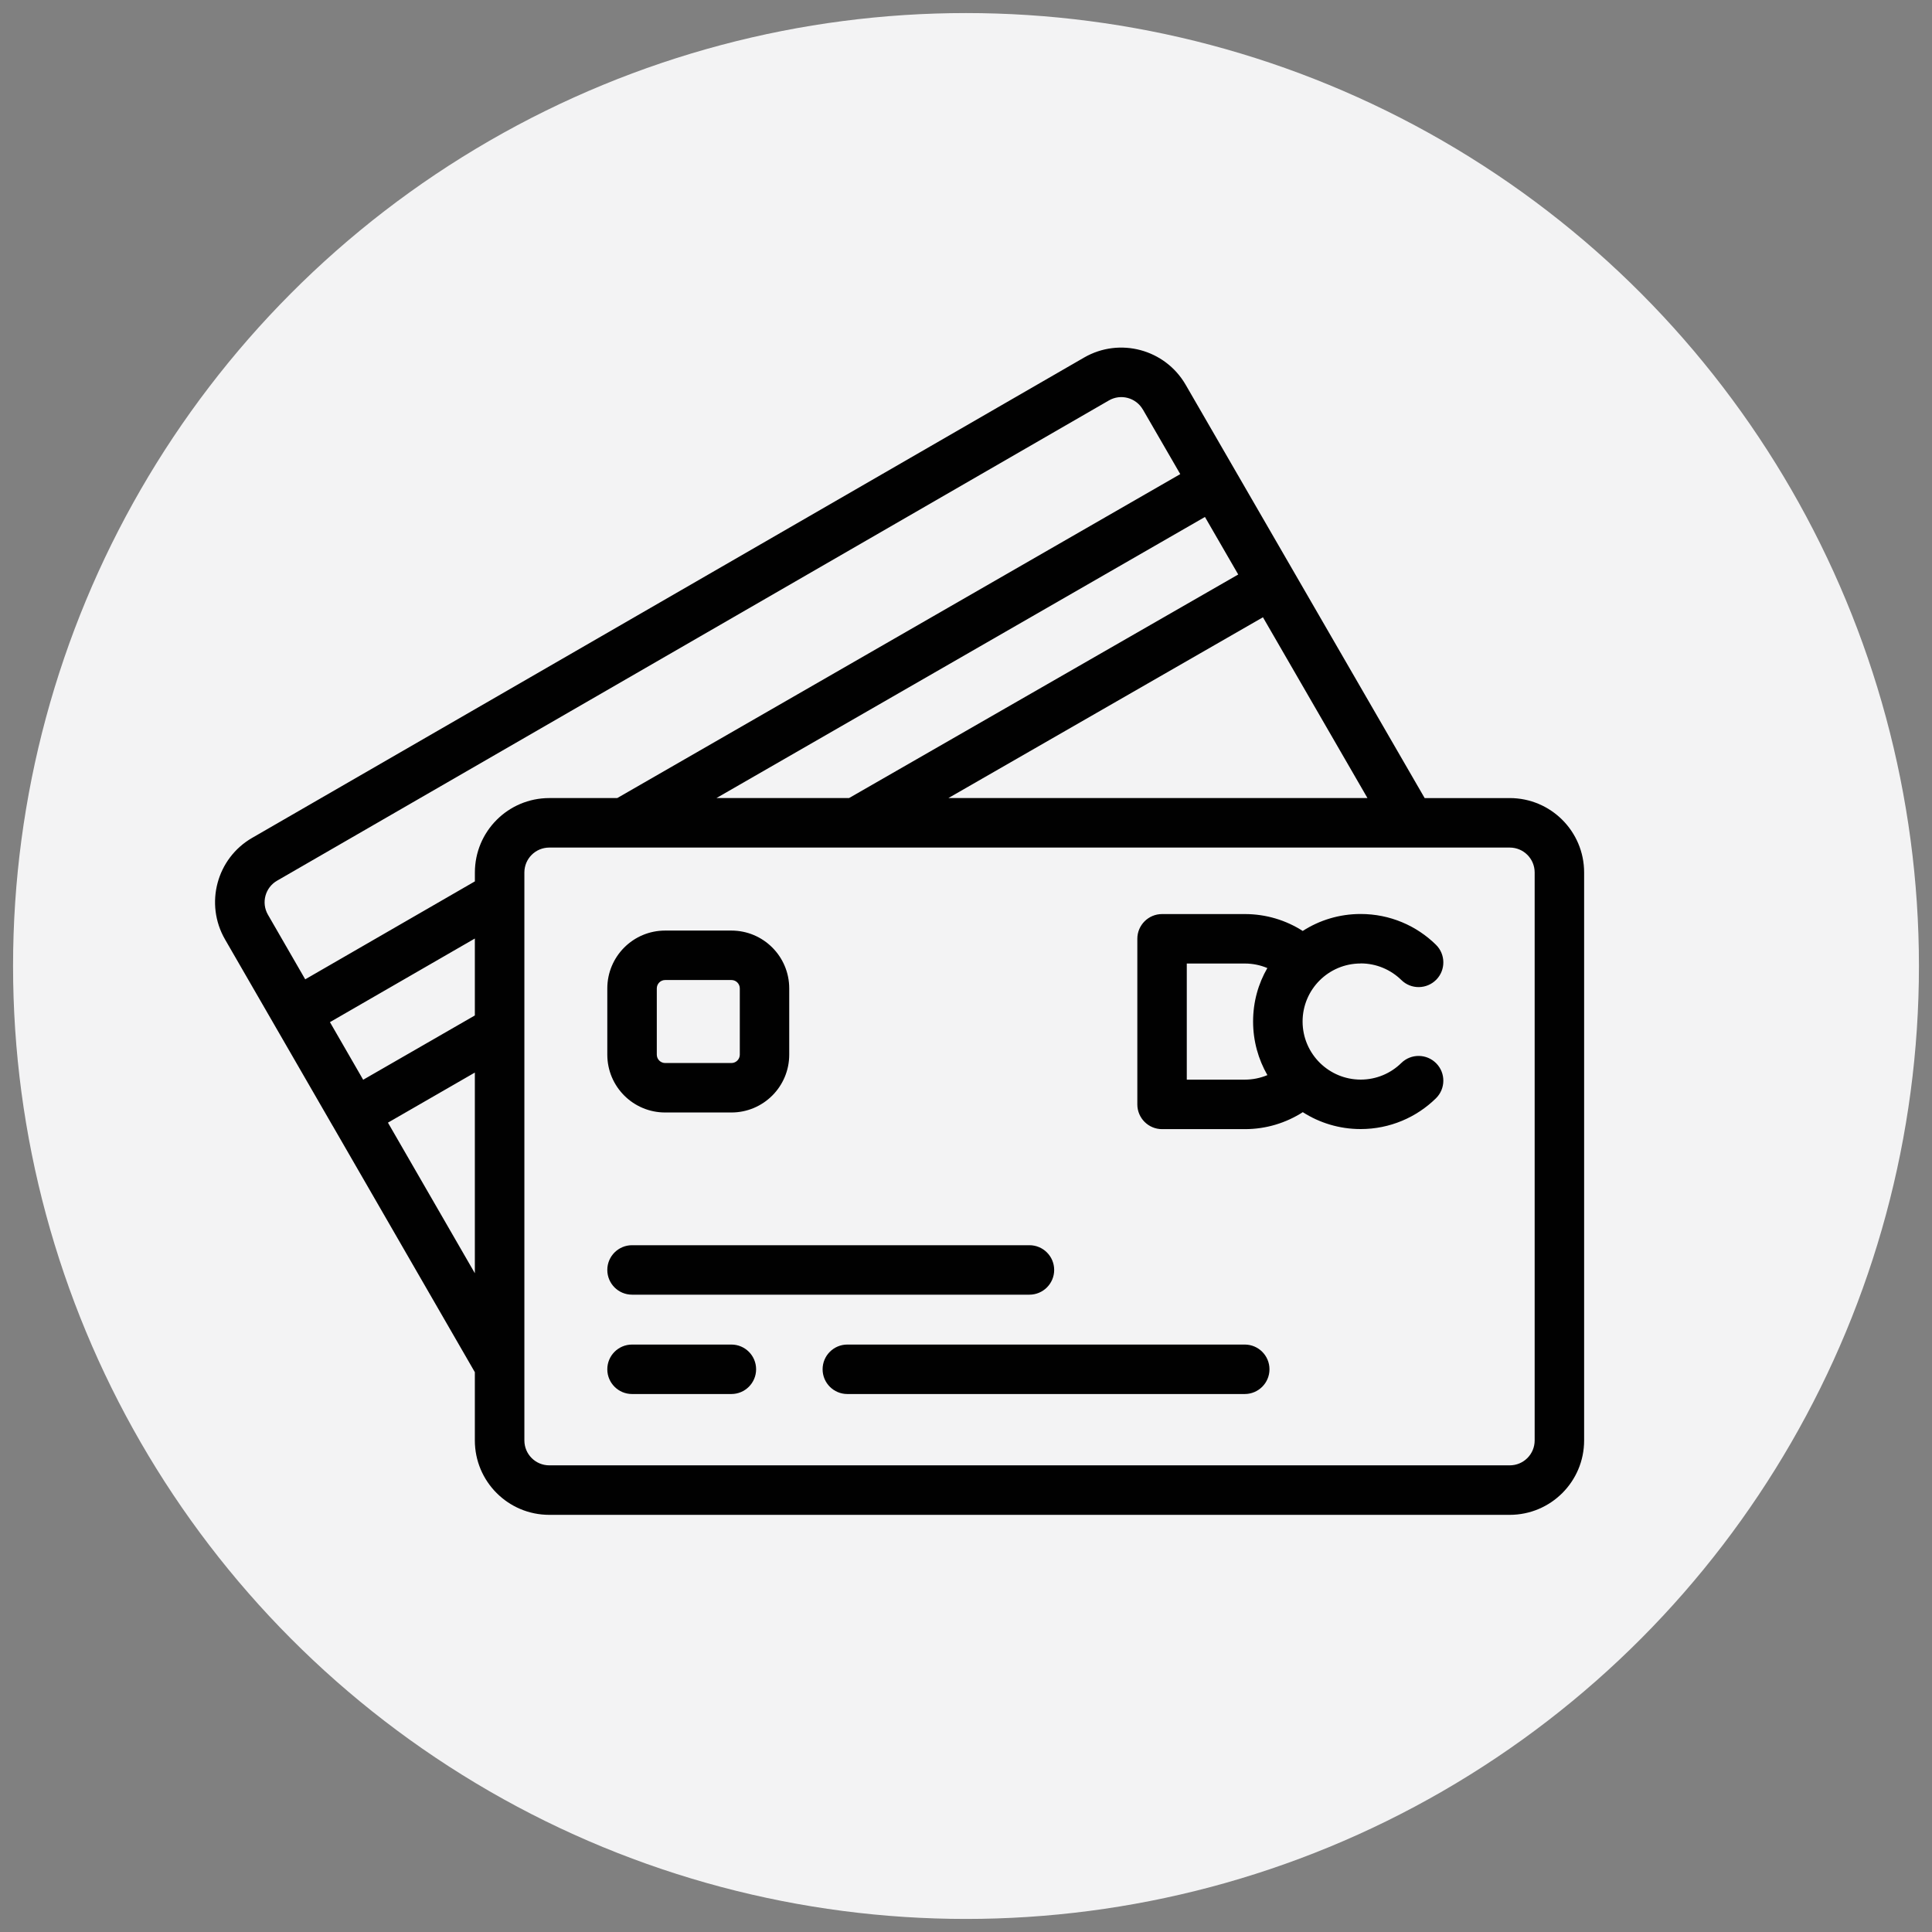 <?xml version="1.0" encoding="UTF-8"?> <svg xmlns="http://www.w3.org/2000/svg" id="Layer_5" data-name="Layer 5" viewBox="0 0 500 500"><rect x="0" y="0" width="500" height="500" fill="#808080" stroke="none"/><defs><style> .cls-1 { fill: #010101; fill-rule: evenodd; } .cls-1, .cls-2 { stroke-width: 0px; } .cls-2 { fill: #f3f3f4; } </style></defs><circle class="cls-2" cx="250" cy="250" r="246.62"></circle><path class="cls-1" d="M295.77,105.99c-1.78-3.08-5.72-4.14-8.8-2.35l-215.26,124.28c-3.08,1.77-4.15,5.72-2.37,8.8l9.65,16.73,43.91-25.35v-2.3c0-10.64,8.62-19.26,19.26-19.26h17.58l145.71-83.84-9.67-16.71ZM311.84,133.79l-126.43,72.75h34.32l100.72-57.86-8.61-14.89ZM326.85,159.75l-81.41,46.79h108.46l-27.05-46.79ZM364.89,219.35h25.83c3.57,0,6.45,2.88,6.45,6.45v146.98c0,3.57-2.88,6.45-6.45,6.45h-248.56c-3.57,0-6.45-2.88-6.45-6.45v-146.98c0-3.57,2.88-6.45,6.45-6.45h222.73ZM122.89,242.89l-37.5,21.64,8.6,14.91,28.9-16.64v-19.91ZM122.89,277.58l-22.49,12.96,22.49,38.97v-51.93ZM122.89,355.12v17.66c0,10.64,8.62,19.26,19.26,19.26h248.56c10.64,0,19.26-8.62,19.26-19.26v-146.98c0-10.64-8.62-19.26-19.26-19.26h-22.01l-61.85-106.96c-5.32-9.2-17.09-12.36-26.3-7.04l-215.26,124.28c-9.22,5.3-12.37,17.09-7.05,26.3l27.85,48.24s0,.02.02.02l36.78,63.74ZM352.13,249.35c-8.3,0-15.02,6.72-15.02,15.02,0,4.2,1.73,8,4.52,10.74,2.72,2.65,6.42,4.29,10.51,4.29s7.8-1.63,10.52-4.3c2.52-2.47,6.57-2.43,9.05.1,2.47,2.52,2.43,6.57-.1,9.05-5,4.9-11.89,7.95-19.48,7.95-5.5,0-10.64-1.6-14.97-4.37-4.32,2.77-9.47,4.39-14.99,4.39h-21.43c-3.54,0-6.4-2.87-6.4-6.4v-42.86c0-3.54,2.87-6.4,6.4-6.4h21.43c5.5,0,10.66,1.6,14.97,4.37,4.32-2.78,9.47-4.39,14.99-4.39,7.59,0,14.47,3.03,19.48,7.95,2.53,2.47,2.57,6.54.1,9.05-2.48,2.52-6.54,2.57-9.05.08-2.72-2.65-6.42-4.29-10.52-4.29h0ZM327.98,250.53c-1.78-.75-3.75-1.17-5.82-1.17h-15.02v30.05h15.02c2.07,0,4.04-.42,5.84-1.17-2.35-4.09-3.7-8.82-3.7-13.87s1.33-9.77,3.69-13.84h0ZM157.17,255.8c0-8.27,6.7-14.97,14.97-14.97h17.14c8.27,0,14.97,6.7,14.97,14.97v17.14c0,8.27-6.7,14.97-14.97,14.97h-17.14c-8.27,0-14.97-6.7-14.97-14.97v-17.14ZM172.15,253.63c-1.2,0-2.17.97-2.17,2.17v17.14c0,1.2.97,2.17,2.17,2.17h17.14c1.2,0,2.17-.97,2.17-2.17v-17.14c0-1.2-.97-2.17-2.17-2.17h-17.14ZM157.17,328.66c0-3.54,2.87-6.4,6.4-6.4h102.85c3.54,0,6.4,2.87,6.4,6.4s-2.87,6.4-6.4,6.4h-102.85c-3.54,0-6.4-2.87-6.4-6.4ZM157.17,354.37c0-3.54,2.87-6.4,6.4-6.4h25.71c3.54,0,6.4,2.87,6.4,6.4s-2.87,6.4-6.4,6.4h-25.71c-3.54,0-6.4-2.87-6.4-6.4ZM212.89,354.37c0-3.54,2.87-6.4,6.4-6.4h102.85c3.54,0,6.4,2.87,6.4,6.4s-2.87,6.4-6.4,6.4h-102.85c-3.54,0-6.4-2.87-6.4-6.4Z"></path></svg> 